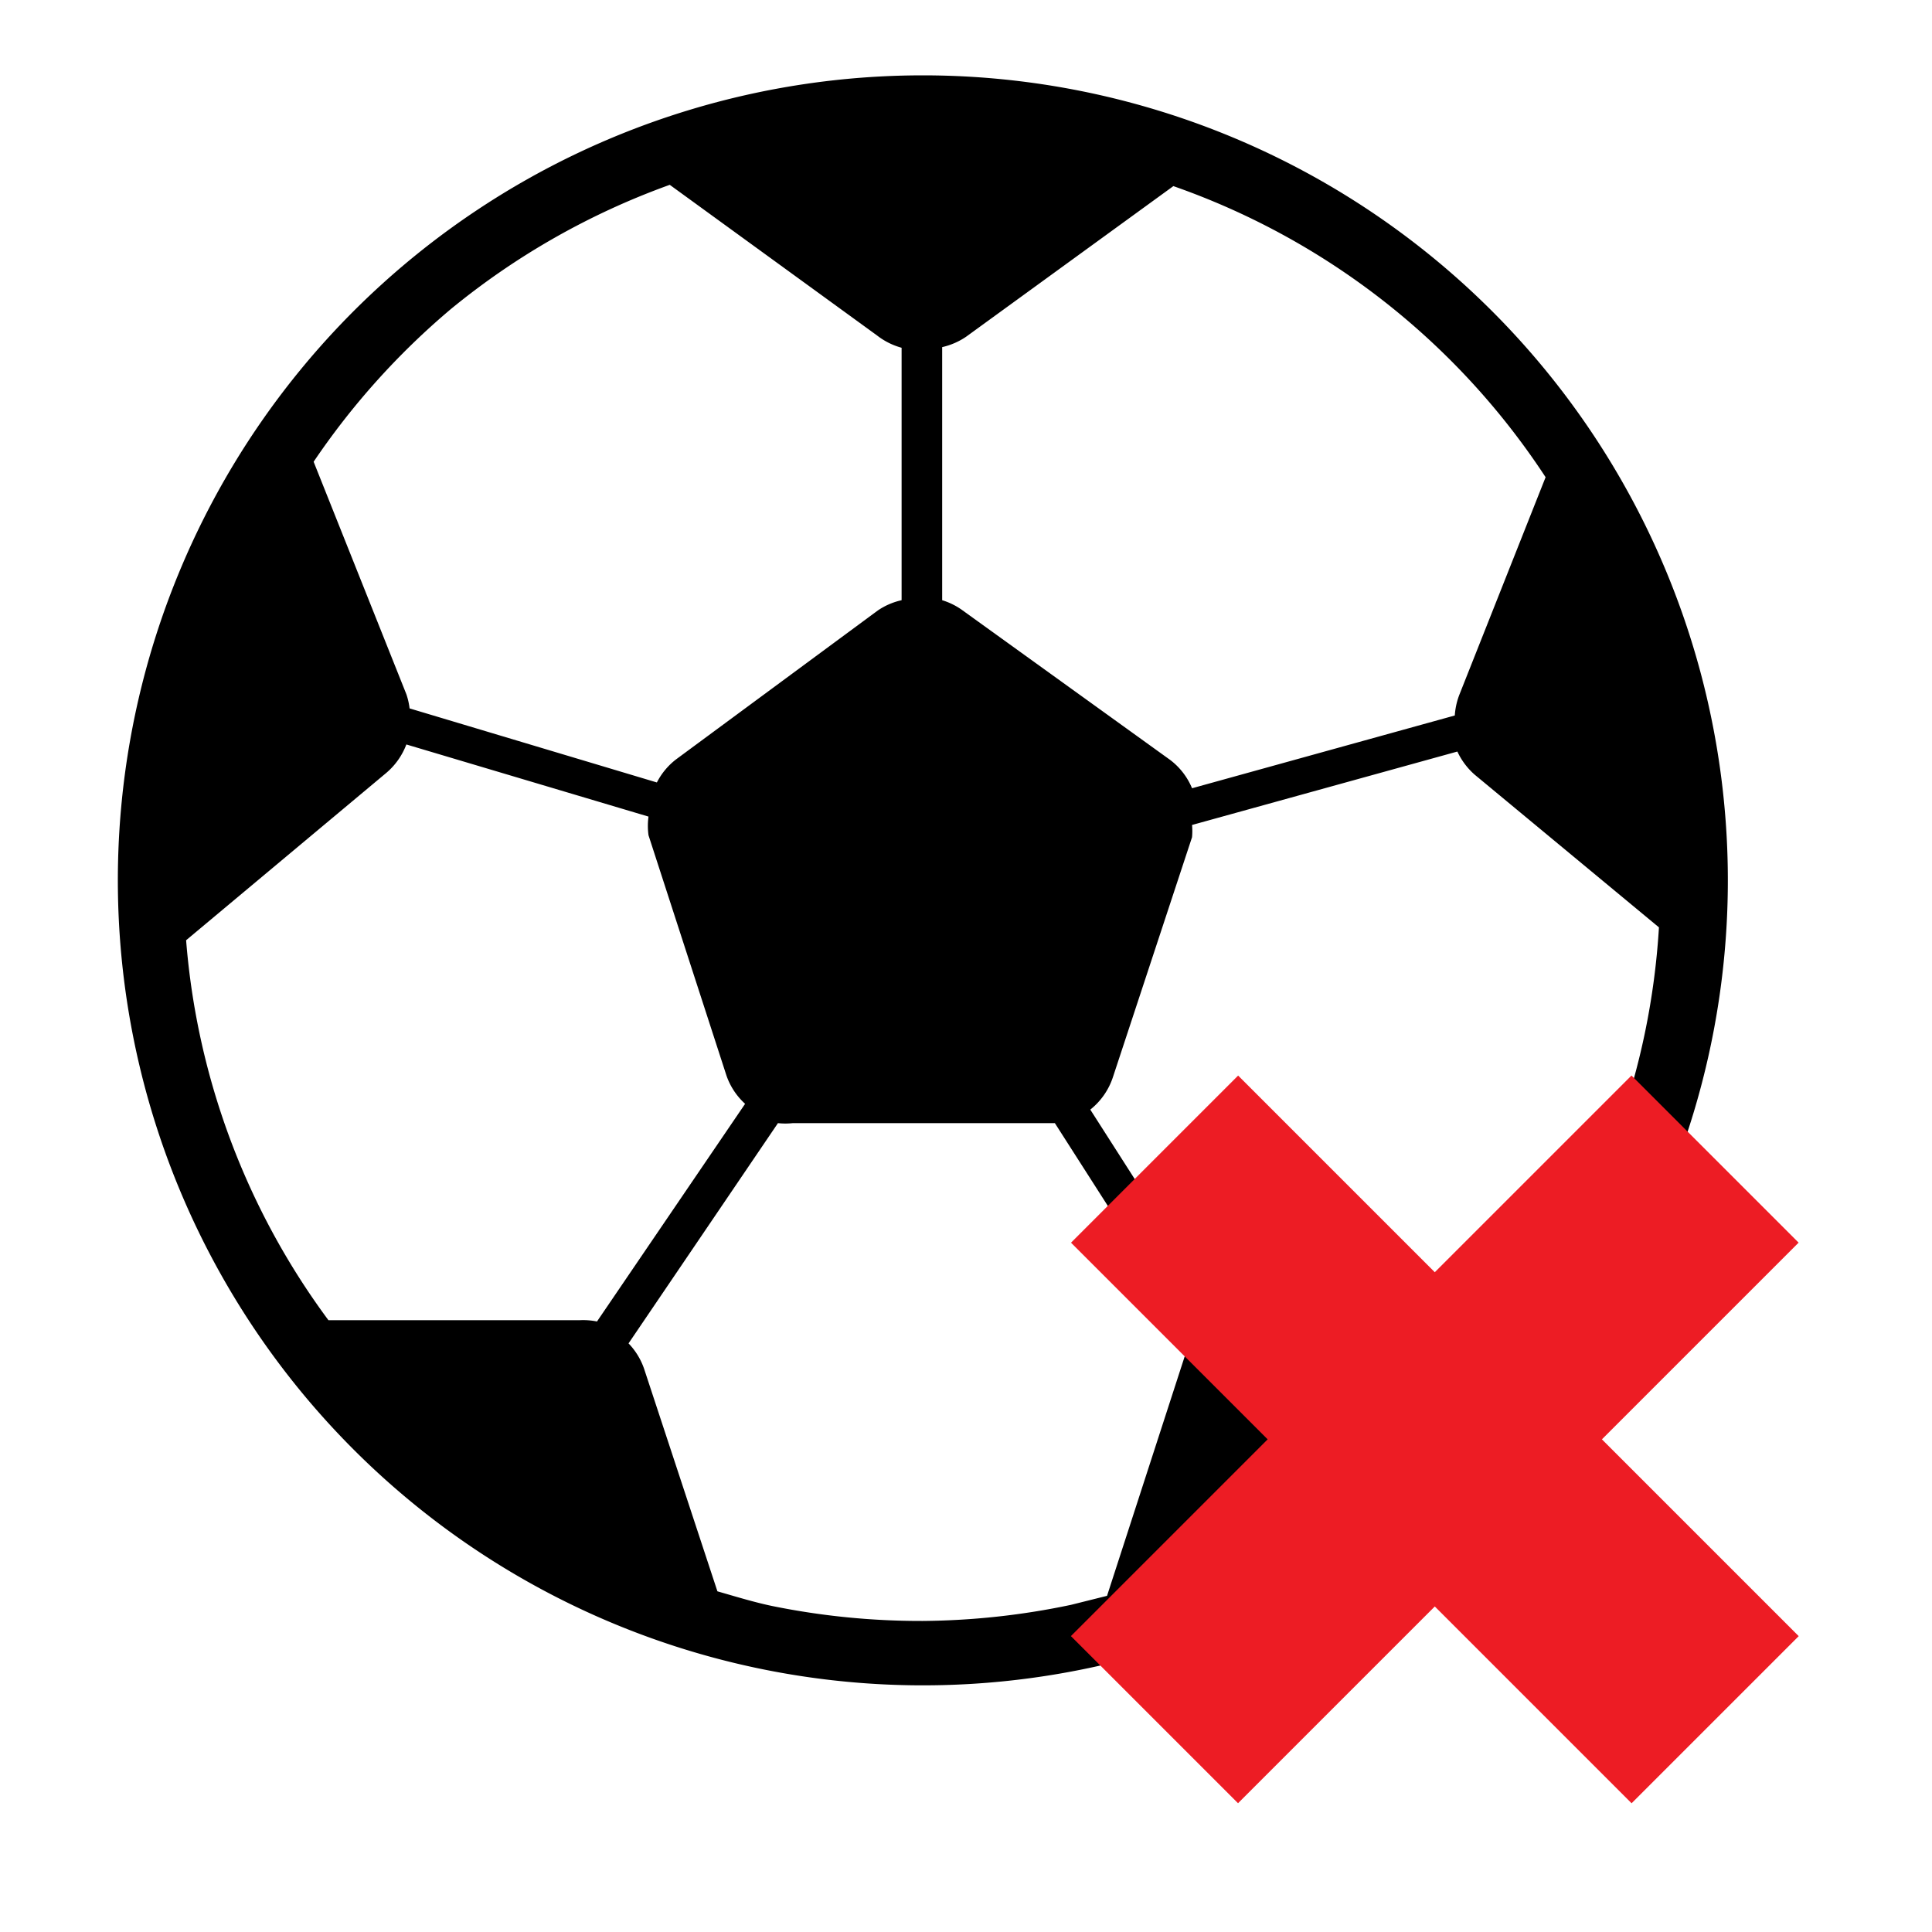 <svg id="Layer_1" data-name="Layer 1" xmlns="http://www.w3.org/2000/svg" viewBox="0 0 30 30"><defs><style>.cls-1{fill:#ed1c24;}</style></defs><title>RTEie_Tracker_Icons</title><path d="M14.33,1.17a12.5,12.5,0,1,0,12.5,12.5A12.5,12.5,0,0,0,14.33,1.17Zm9.11,19.17h-4a1.08,1.08,0,0,0-.45.11l-2.06-3.22a1.07,1.07,0,0,0,.35-0.5L18.51,13a1.05,1.05,0,0,0,0-.19l4.12-1.14a1.08,1.08,0,0,0,.27.36l2.86,2.37a11.42,11.42,0,0,1-2.14,6A0.93,0.93,0,0,0,23.44,20.34ZM9,20.5H5.1a11.42,11.42,0,0,1-2.21-5.9l0,0L6,12a1.08,1.08,0,0,0,.31-0.44l3.76,1.12a1.06,1.06,0,0,0,0,.29l1.21,3.73a1.06,1.06,0,0,0,.29.44l-2.3,3.38A1.09,1.09,0,0,0,9,20.5ZM24,7.41l-1.34,3.38a1.09,1.09,0,0,0-.07.32l-4.08,1.13a1.06,1.06,0,0,0-.34-0.44L14.95,9.48a1.07,1.07,0,0,0-.32-0.16V5.39A1.09,1.09,0,0,0,15,5.23l3.22-2.34,0,0A11.41,11.41,0,0,1,24,7.41ZM7,4.8a11.48,11.48,0,0,1,3.4-1.93l0,0,3.22,2.34A1.08,1.08,0,0,0,14,5.4V9.32a1.06,1.06,0,0,0-.37.16L10.5,11.79a1.06,1.06,0,0,0-.3.36L6.36,11a1.06,1.06,0,0,0-.05-0.22L4.87,7.17A11.56,11.56,0,0,1,7,4.8Zm7.31,20.37A11.55,11.55,0,0,1,12,24.94c-0.29-.06-0.58-0.15-0.86-0.23L10,21.25a1.07,1.07,0,0,0-.24-0.39l2.32-3.42a1.06,1.06,0,0,0,.23,0h3.93l0.14,0,2.15,3.36a1.1,1.1,0,0,0-.14.28l-1.2,3.7-0.56.14A11.55,11.55,0,0,1,14.33,25.17Z"/><rect class="cls-1" x="16.12" y="20.51" width="12.31" height="3.67" transform="translate(22.33 -9.2) rotate(45)"/><rect class="cls-1" x="16.12" y="20.51" width="12.31" height="3.67" transform="translate(53.83 22.4) rotate(135)"/></svg>